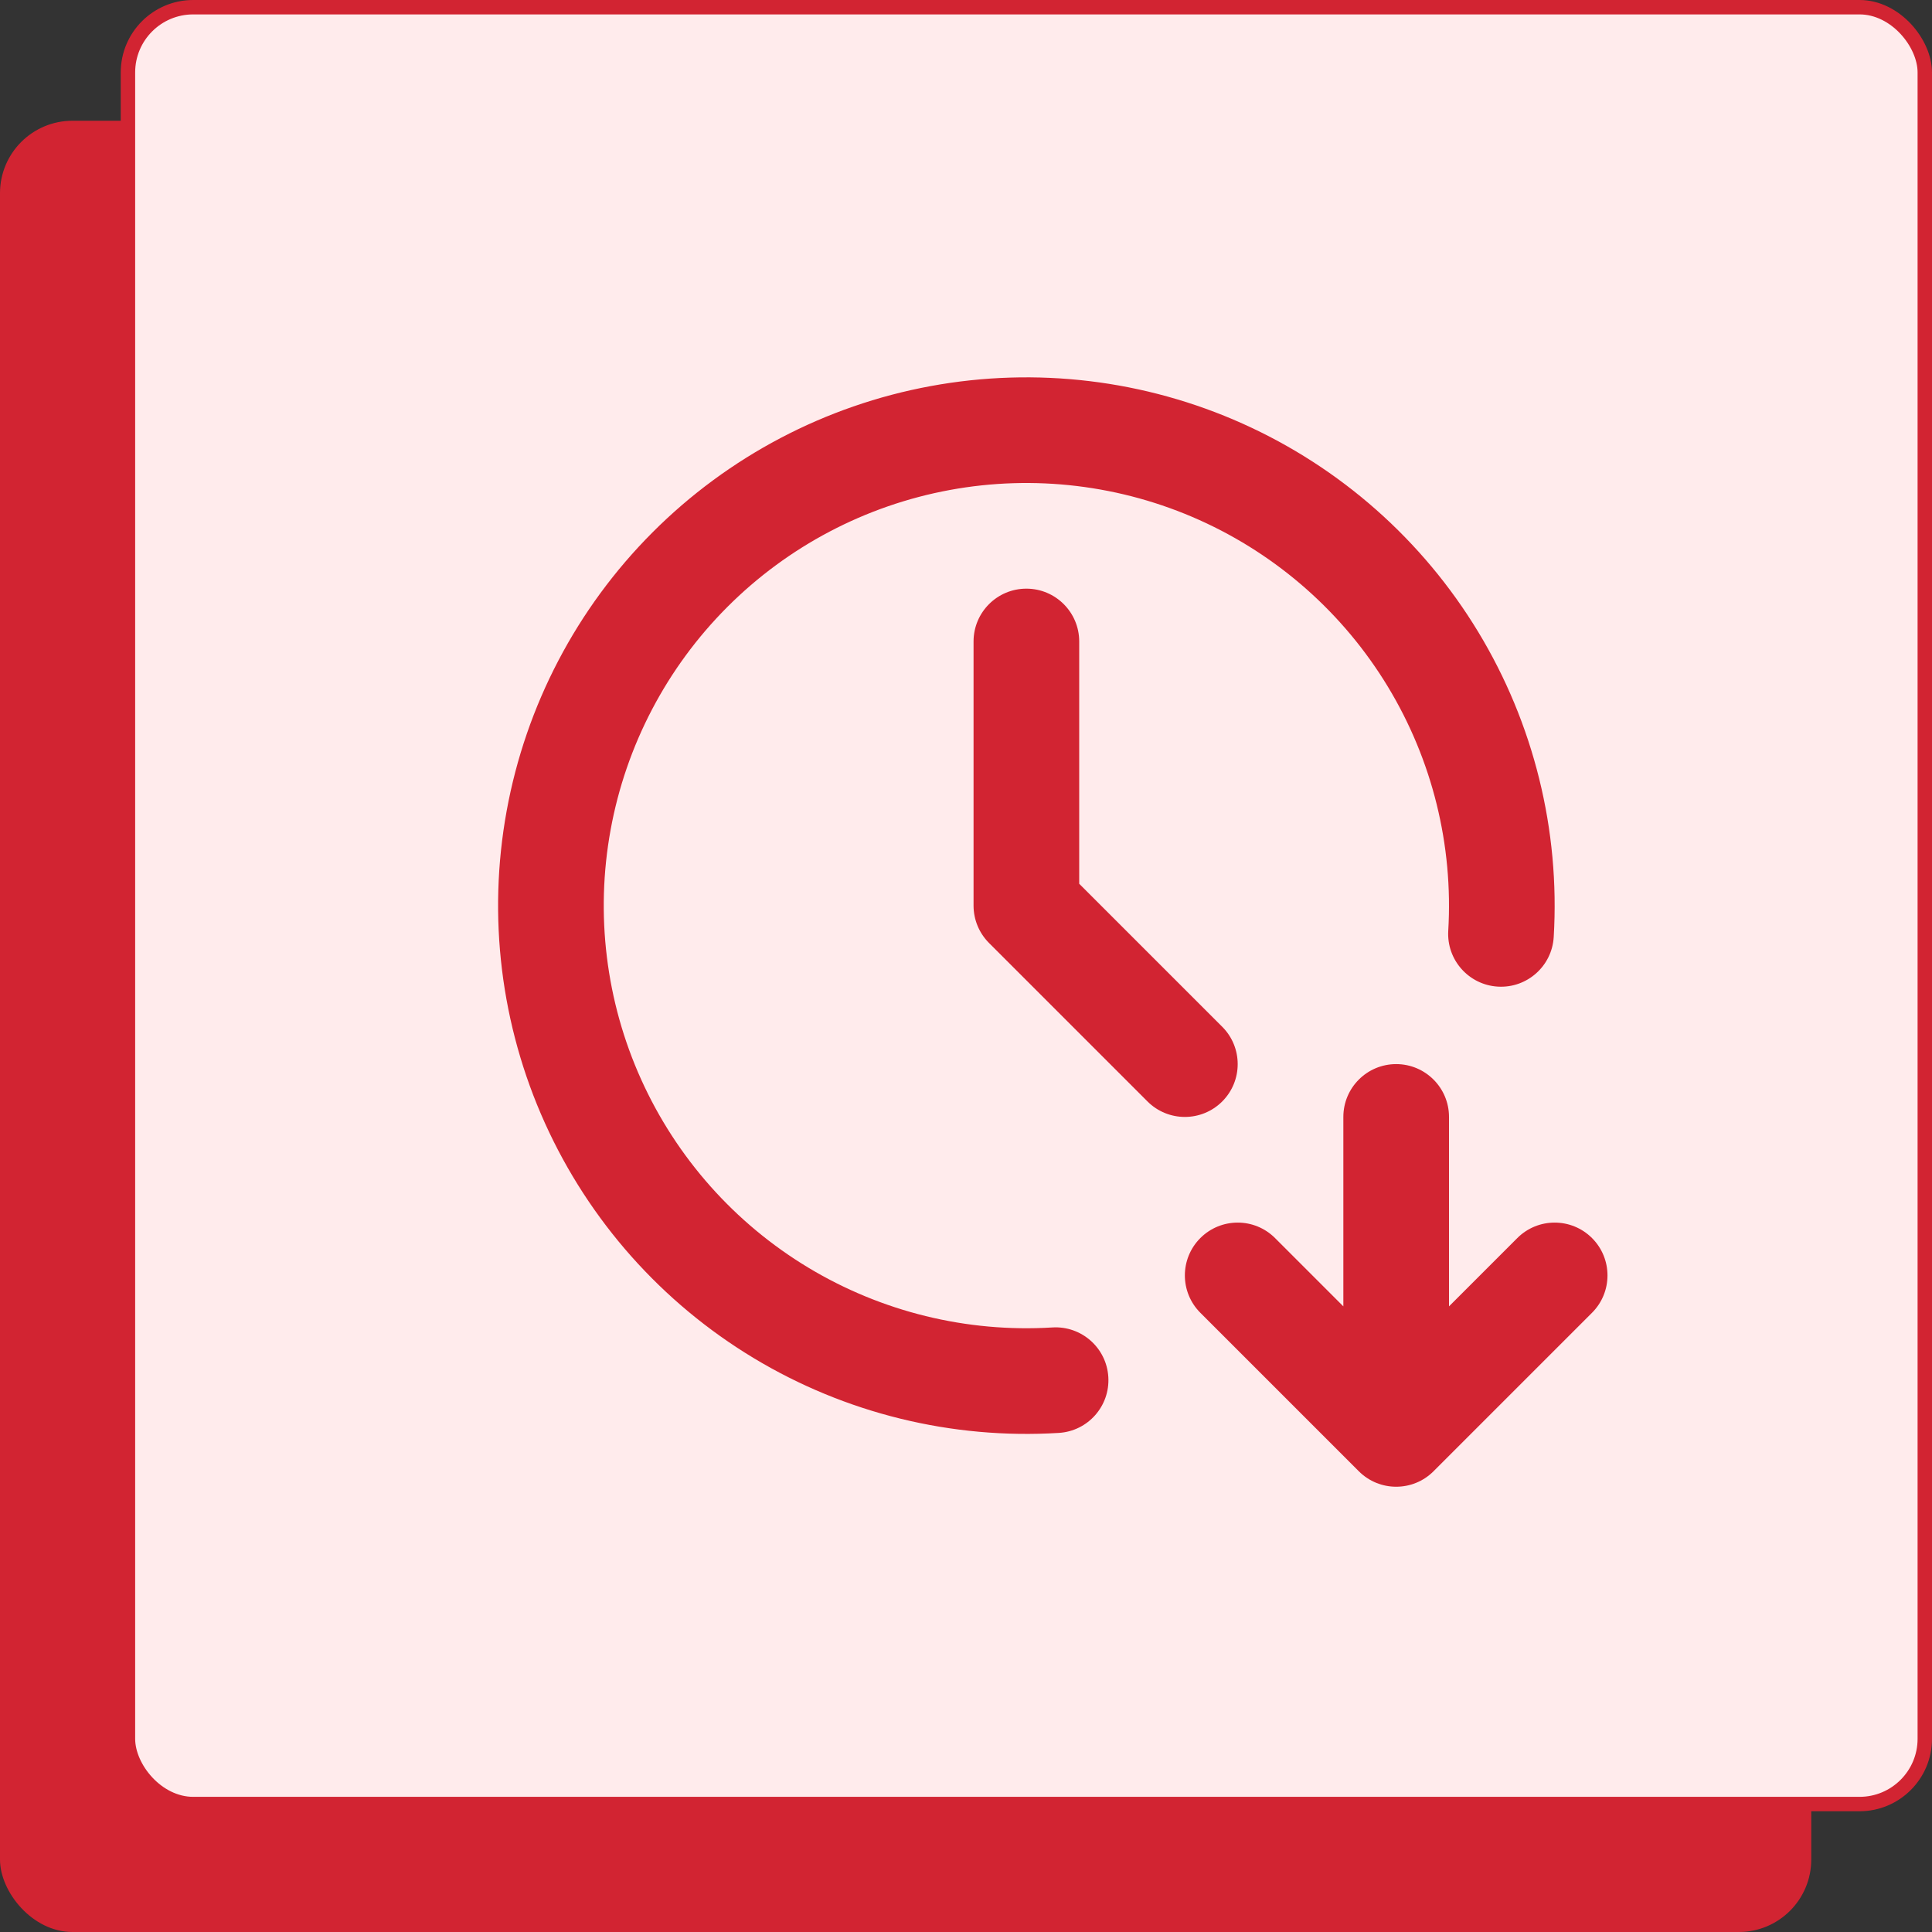 <svg width="320" height="320" viewBox="0 0 320 320" fill="none" xmlns="http://www.w3.org/2000/svg">
<rect x="0" y="0" width="320" height="320" fill="#333333" stroke="none"/>
<g clip-path="url(#clip0_694_9374)">
<rect y="20" width="300" height="300" rx="12" fill="#D22432"/>
<rect x="21.193" y="1.193" width="297.613" height="297.613" rx="10.807" fill="#FFEBEC"/>
<rect x="21.193" y="1.193" width="297.613" height="297.613" rx="10.807" stroke="#D22432" stroke-width="2.387"/>
<path fill-rule="evenodd" clip-rule="evenodd" d="M154.143 63.949C171.605 60.731 189.634 62.902 205.834 70.174C222.033 77.446 235.637 89.474 244.838 104.662C254.038 119.849 258.401 137.476 257.345 155.201C257.058 160.025 252.915 163.703 248.091 163.416C243.267 163.128 239.589 158.985 239.876 154.161C240.721 139.981 237.231 125.879 229.87 113.729C222.51 101.579 211.627 91.957 198.667 86.139C185.707 80.322 171.284 78.585 157.314 81.159C143.344 83.734 130.487 90.498 120.453 100.552C110.418 110.607 103.68 123.477 101.134 137.453C98.588 151.428 100.353 165.848 106.197 178.795C112.041 191.743 121.685 202.607 133.85 209.943C146.015 217.279 160.123 220.741 174.302 219.868C179.125 219.571 183.276 223.24 183.573 228.063C183.87 232.887 180.201 237.038 175.377 237.335C157.654 238.426 140.018 234.099 124.812 224.929C109.607 215.759 97.551 202.179 90.246 185.994C82.942 169.809 80.734 151.785 83.917 134.316C87.1 116.847 95.523 100.759 108.066 88.191C120.609 75.622 136.68 67.167 154.143 63.949ZM170.001 97.5C174.834 97.5 178.751 101.418 178.751 106.25V146.376L202.438 170.063C205.855 173.48 205.855 179.02 202.438 182.437C199.021 185.854 193.481 185.854 190.064 182.437L163.814 156.187C162.173 154.546 161.251 152.321 161.251 150V106.25C161.251 101.418 165.169 97.5 170.001 97.5ZM231.251 176.25C236.084 176.25 240.001 180.168 240.001 185V216.376L251.314 205.063C254.731 201.646 260.271 201.646 263.688 205.063C267.105 208.48 267.105 214.02 263.688 217.437L237.438 243.687C234.021 247.104 228.481 247.104 225.064 243.687L198.814 217.437C195.397 214.02 195.397 208.48 198.814 205.063C202.231 201.646 207.771 201.646 211.188 205.063L222.501 216.376V185C222.501 180.168 226.419 176.25 231.251 176.25Z" fill="#D22432"/>
</g>
<defs>
<clipPath id="clip0_694_9374">
<rect width="320" height="320" fill="white"/>
</clipPath>
</defs>
</svg>
